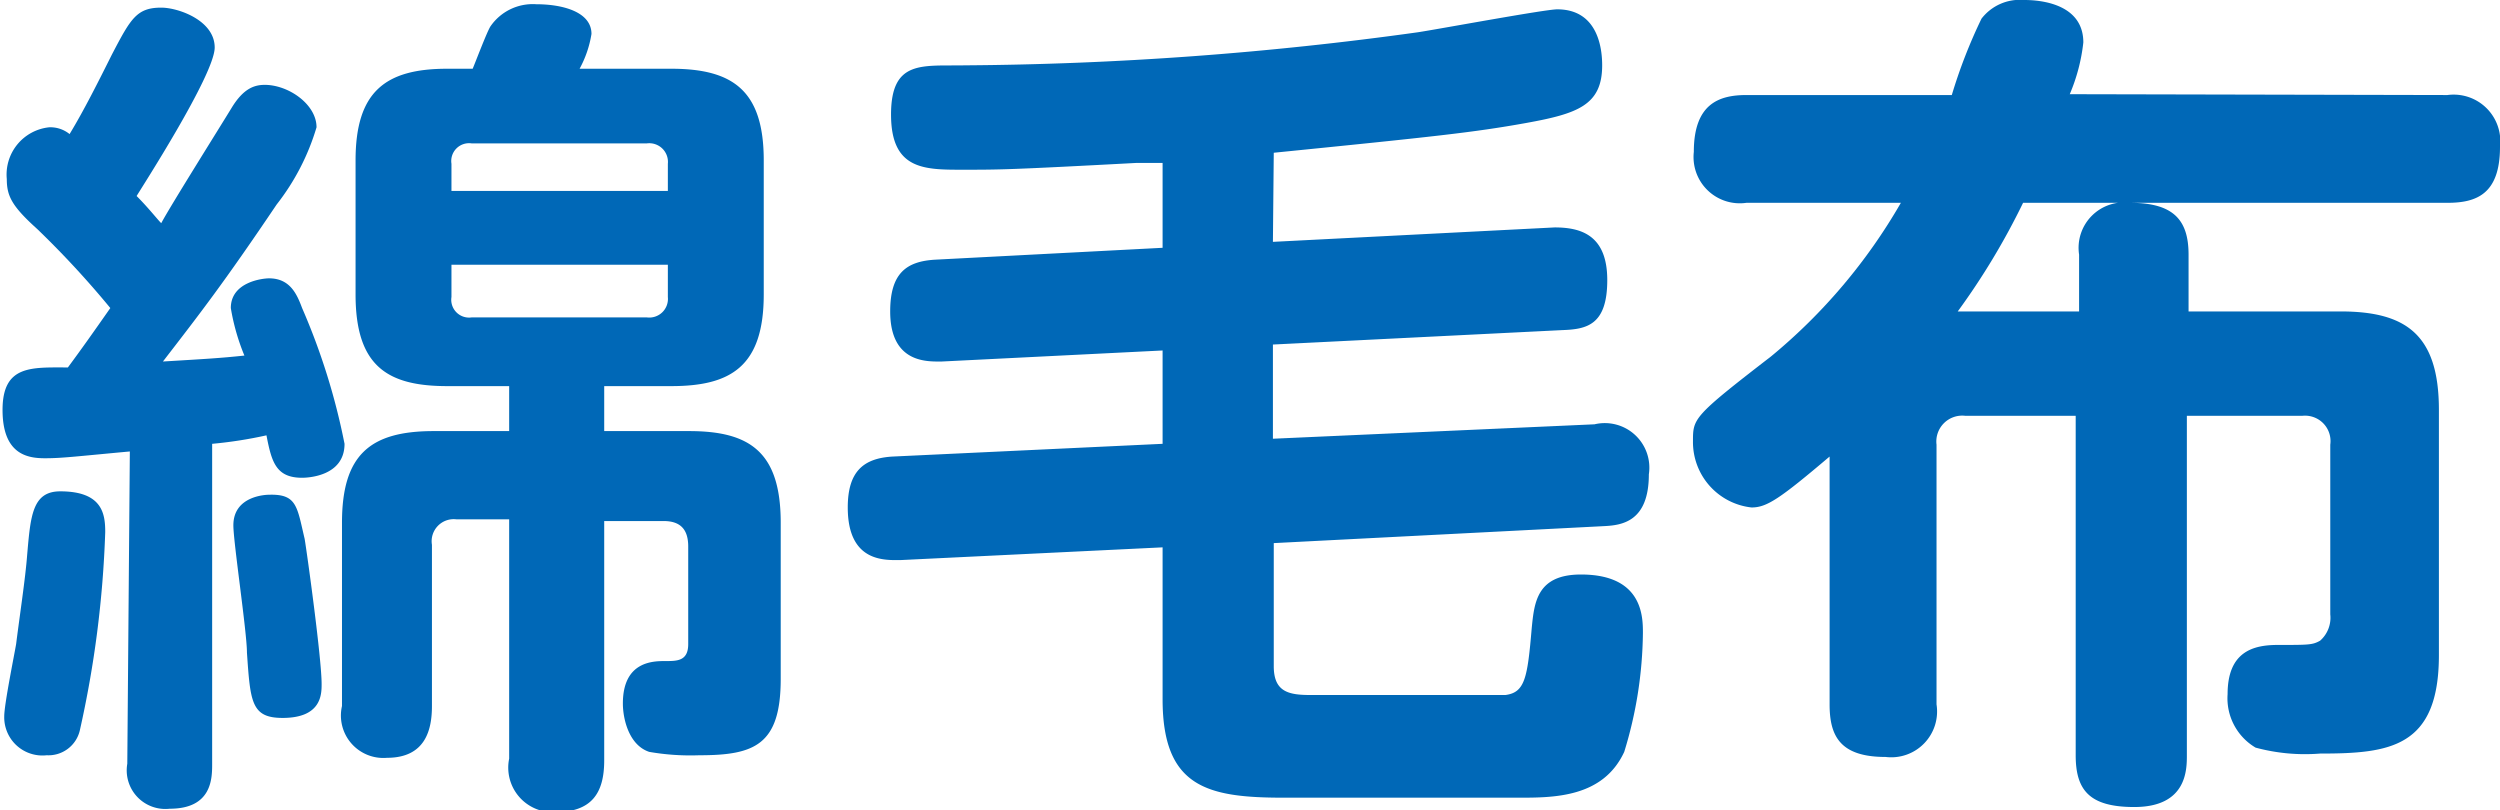<svg xmlns="http://www.w3.org/2000/svg" viewBox="0 0 58.92 19.1"><defs><style>.cls-1{fill:#0068b7;}</style></defs><g id="レイヤー_2" data-name="レイヤー 2"><g id="レイヤー_1-2" data-name="レイヤー 1"><path class="cls-1" d="M3.06,10.64c-1.3.12-1.6.16-2,.16s-1-.08-1-1.14.68-1,1.54-1c.34-.46.58-.8,1-1.4A22,22,0,0,0,.88,5.4C.28,4.86.16,4.62.16,4.22A1.12,1.12,0,0,1,1.16,3a.72.72,0,0,1,.48.16c.34-.56.68-1.24,1-1.88C3.08.44,3.22.18,3.8.18c.4,0,1.26.3,1.26.94S3.3,4.48,3.22,4.62c.28.28.48.54.58.64C4,4.88,5.18,3,5.46,2.54S6,2,6.24,2c.56,0,1.22.46,1.22,1a5.47,5.47,0,0,1-.94,1.82C5.28,6.66,4.72,7.38,3.84,8.52c1-.06,1.36-.08,1.92-.14a5.11,5.11,0,0,1-.32-1.12c0-.62.76-.7.9-.7.5,0,.66.38.78.7a15.56,15.56,0,0,1,1,3.2c0,.78-.9.8-1,.8-.62,0-.72-.38-.84-1A10.18,10.18,0,0,1,5,10.46V18c0,.34,0,1.06-1,1.06a.91.91,0,0,1-1-1.06Zm-.58,1.9a25,25,0,0,1-.6,4.68.76.76,0,0,1-.78.58.9.9,0,0,1-1-.92c0-.28.24-1.46.28-1.7.08-.64.22-1.56.26-2.1.08-.92.12-1.5.78-1.5C2.42,11.58,2.48,12.12,2.48,12.54Zm4.7.16c.06.36.4,2.82.4,3.42,0,.24,0,.8-.92.8-.74,0-.76-.38-.84-1.54,0-.48-.32-2.6-.32-3,0-.7.78-.72.84-.72C7,11.64,7,11.94,7.18,12.7ZM12,9.1H10.54c-1.42,0-2.16-.48-2.16-2.16V3.78c0-1.62.7-2.16,2.16-2.16h.6c.06-.14.34-.88.42-1A1.21,1.21,0,0,1,12.64.1c.62,0,1.3.18,1.3.7a2.55,2.55,0,0,1-.28.82h2.16c1.46,0,2.18.52,2.18,2.16V6.94c0,1.7-.78,2.16-2.18,2.16H14.24v1.06h2c1.42,0,2.16.48,2.16,2.16V16c0,1.56-.62,1.8-1.92,1.8a5.66,5.66,0,0,1-1.18-.08c-.48-.16-.62-.78-.62-1.14,0-1,.72-1,1-1s.54,0,.54-.4v-2.3c0-.4-.18-.6-.58-.6H14.24v5.64c0,.78-.3,1.22-1.16,1.22A1.05,1.05,0,0,1,12,17.88V12.24H10.76a.52.52,0,0,0-.58.6v3.8c0,.54-.14,1.22-1.06,1.22a1,1,0,0,1-1.06-1.22V12.32c0-1.6.66-2.16,2.16-2.16H12ZM10.64,4.5h5.1V3.86a.44.44,0,0,0-.5-.48H11.12a.42.42,0,0,0-.48.48Zm0,1.74V7a.42.42,0,0,0,.48.48h4.12a.44.44,0,0,0,.5-.48V6.24Z"/><path class="cls-1" d="M30,5.7l6.64-.34c.62,0,1.24.18,1.24,1.24s-.48,1.16-1.06,1.18L30,8.12v2.22L37.58,10a1.05,1.05,0,0,1,1.28,1.18c0,1.12-.64,1.2-1.06,1.22l-7.78.4v2.9c0,.6.34.68.86.68s4.46,0,4.6,0c.46-.06.52-.4.62-1.58.06-.6.12-1.26,1.16-1.26,1.46,0,1.46,1,1.46,1.38a9.8,9.8,0,0,1-.44,2.8c-.5,1.08-1.66,1.08-2.5,1.08H30.26c-1.8,0-2.86-.24-2.86-2.32V12.9l-6.18.3c-.36,0-1.24.06-1.24-1.24,0-.84.36-1.16,1.06-1.2l6.36-.3V8.26l-5.2.26c-.32,0-1.22.06-1.22-1.18,0-.9.38-1.18,1.06-1.22l5.36-.28v-2l-.62,0c-3,.16-3.2.16-4.1.16S21,4,21,2.7s.74-1.14,1.74-1.16A81.15,81.15,0,0,0,33.42.76c.52-.08,3-.54,3.28-.54,1,0,1.06,1,1.06,1.32,0,.94-.58,1.14-1.8,1.36s-2.16.32-5.94.7Z"/><path class="cls-1" d="M57.68,2.24a1.1,1.1,0,0,1,1.24,1.22c0,1.12-.56,1.32-1.24,1.32h-10a16.71,16.71,0,0,1-1.54,2.56H49V6a1.07,1.07,0,0,1,1.2-1.22c1,0,1.38.38,1.38,1.22V7.34h3.58c1.54,0,2.32.54,2.32,2.32v5.78c0,2.18-1.16,2.32-2.8,2.32a4.47,4.47,0,0,1-1.52-.14,1.35,1.35,0,0,1-.66-1.26c0-1,.6-1.16,1.18-1.16.74,0,.82,0,1-.1a.72.72,0,0,0,.24-.62v-4a.6.6,0,0,0-.66-.68H51.54v8c0,.34,0,1.22-1.24,1.22-1.06,0-1.38-.4-1.38-1.22v-8h-2.6a.61.61,0,0,0-.68.68V16.6a1.08,1.08,0,0,1-1.2,1.24c-1.08,0-1.32-.5-1.32-1.24V10.76c-1.18,1-1.48,1.2-1.84,1.2A1.55,1.55,0,0,1,39.9,10.4c0-.54,0-.58,1.84-2A13.25,13.25,0,0,0,44.8,4.78H41.16a1.09,1.09,0,0,1-1.24-1.2c0-1.14.6-1.34,1.24-1.34H46a12.14,12.14,0,0,1,.7-1.8,1.14,1.14,0,0,1,1-.44c.18,0,1.4,0,1.4,1a4.31,4.31,0,0,1-.32,1.22Z"/></g></g></svg>